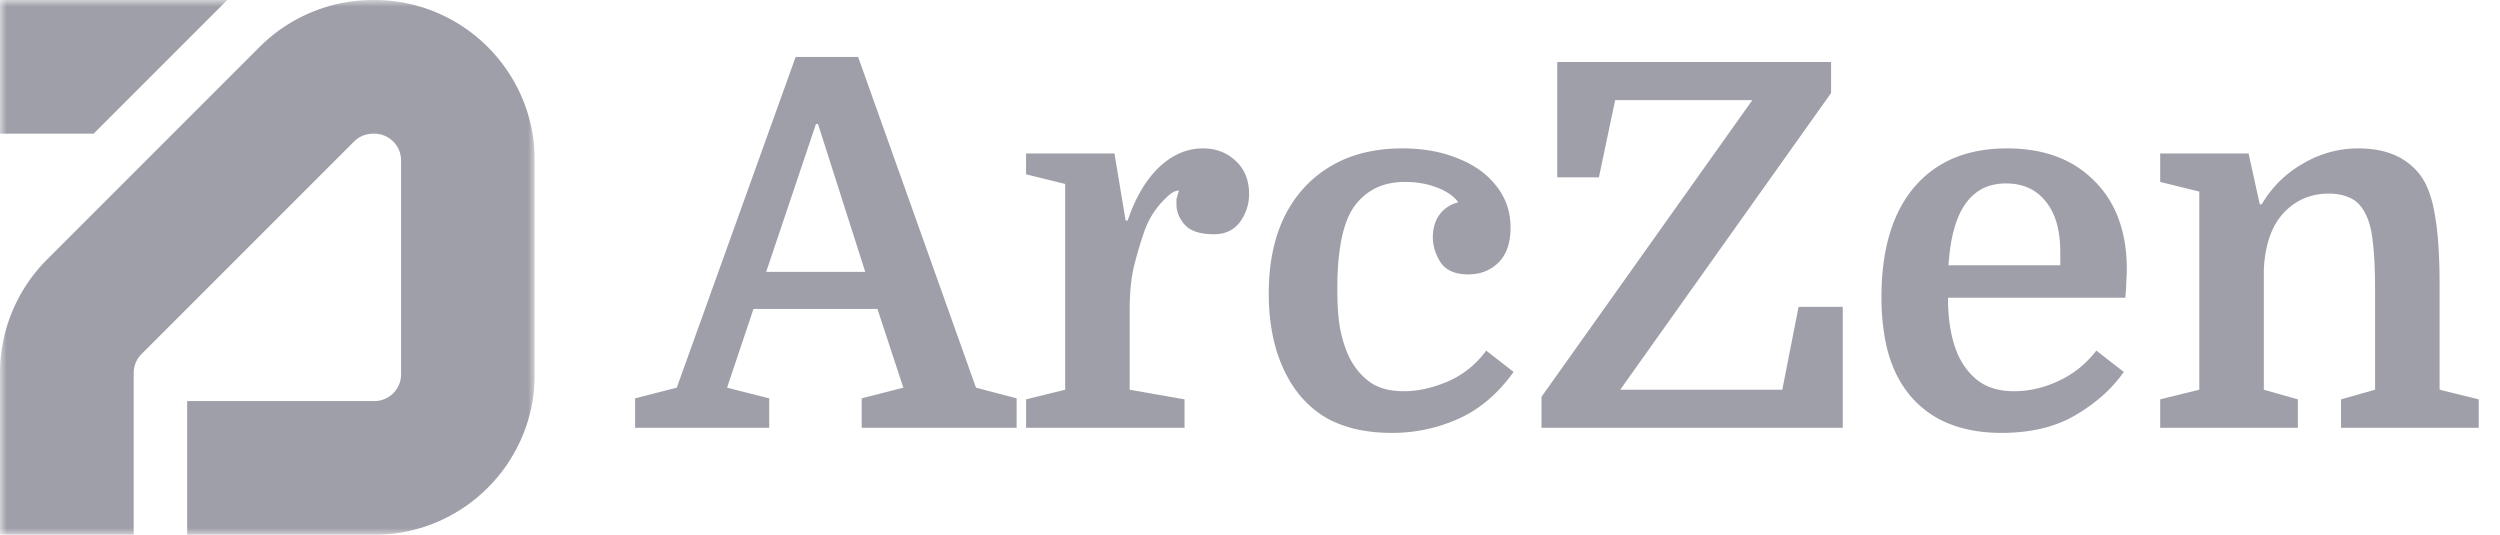 <svg xmlns="http://www.w3.org/2000/svg" width="187" height="40" fill="none"><g clip-path="url(#a)"><path fill="#9F9FA9" d="m67.57 28.998-1.938-5.89H56.36l-1.976 5.89 3.154.798V32H47.506v-2.204l3.116-.798L59.514 4.26h4.674l8.816 24.738 3.04.798V32h-11.59v-2.204l3.116-.798ZM61.034 9.276 57.31 20.334h7.41L61.186 9.276h-.152Zm27.152 4.978c-.278 0-.595.177-.95.532-.354.33-.684.722-.987 1.178a6.762 6.762 0 0 0-.608 1.216c-.305.861-.57 1.748-.799 2.66-.227.912-.341 2.027-.341 3.344v5.966l4.103.722V32H76.75v-2.128l2.925-.722V13.76l-2.925-.722V11.48h6.612l.835 5.016h.153c.582-1.723 1.367-3.053 2.355-3.99.989-.937 2.078-1.406 3.269-1.406.987 0 1.81.317 2.47.95.658.608.987 1.431.987 2.47 0 .76-.228 1.457-.684 2.09-.456.608-1.102.912-1.938.912-1.013 0-1.735-.228-2.166-.684-.43-.481-.645-1-.645-1.558v-.38c.025-.101.088-.317.19-.646Zm16.71-3.154c1.571 0 2.964.253 4.18.76 1.216.481 2.166 1.165 2.85 2.052.709.887 1.064 1.925 1.064 3.116 0 1.14-.304 2.014-.912 2.622-.608.583-1.355.874-2.242.874-.988 0-1.685-.304-2.09-.912-.38-.608-.57-1.229-.57-1.862s.152-1.178.456-1.634c.329-.481.811-.81 1.444-.988-.329-.456-.861-.823-1.596-1.102-.709-.279-1.507-.418-2.394-.418-1.596 0-2.837.583-3.724 1.748s-1.33 3.255-1.33 6.27c0 1.368.089 2.445.266 3.23.177.785.418 1.47.722 2.052.405.735.925 1.317 1.558 1.748.633.405 1.444.608 2.432.608 1.039 0 2.128-.24 3.268-.722a6.964 6.964 0 0 0 2.888-2.318l2.052 1.596c-1.165 1.621-2.533 2.787-4.104 3.496a12.049 12.049 0 0 1-5.016 1.064c-1.875 0-3.471-.355-4.788-1.064-1.292-.735-2.305-1.799-3.04-3.192-.912-1.697-1.368-3.762-1.368-6.194 0-2.204.393-4.117 1.178-5.738.81-1.621 1.963-2.875 3.458-3.762s3.281-1.33 5.358-1.33Zm28.42 18.05 1.216-6.194h3.306V32h-22.534v-2.318l15.77-22.192h-10.26l-1.216 5.776h-3.116V4.64h20.482v2.318l-15.77 22.192h12.122Zm25.657-6.878h-13.262c0 1.723.253 3.154.76 4.294.405.861.95 1.533 1.634 2.014.684.456 1.533.684 2.546.684 1.115 0 2.217-.253 3.306-.76 1.115-.507 2.065-1.267 2.85-2.28l2.052 1.596c-.887 1.267-2.09 2.343-3.61 3.23-1.495.887-3.344 1.33-5.548 1.33-1.849 0-3.445-.367-4.788-1.102-1.343-.76-2.369-1.862-3.078-3.306-.38-.785-.659-1.66-.836-2.622a17.24 17.24 0 0 1-.266-3.116c0-3.547.811-6.283 2.432-8.208 1.647-1.95 3.965-2.926 6.954-2.926 2.761 0 4.94.81 6.536 2.432 1.621 1.596 2.432 3.813 2.432 6.65 0 .279-.013.557-.038.836 0 .253-.025.671-.076 1.254Zm-8.93-8.55c-2.609 0-4.041 2.04-4.294 6.118h8.36v-.988c0-1.647-.367-2.913-1.102-3.8-.709-.887-1.697-1.33-2.964-1.33Zm14.465 15.428V14.33l-2.926-.722V11.48h6.612l.836 3.8h.152a8.243 8.243 0 0 1 3.078-3.04 8.036 8.036 0 0 1 4.142-1.14c2.103 0 3.661.684 4.674 2.052.507.71.862 1.71 1.064 3.002.228 1.267.342 2.99.342 5.168v7.828l2.926.722V32H175.11v-2.128l2.546-.722v-7.334c0-1.52-.05-2.698-.152-3.534-.076-.861-.228-1.545-.456-2.052-.278-.659-.658-1.115-1.14-1.368-.481-.253-1.051-.38-1.71-.38-1.241 0-2.292.405-3.154 1.216-1.038.963-1.608 2.445-1.71 4.446v9.006l2.546.722V32h-10.298v-2.128l2.926-.722Z"/><g clip-path="url(#b)"><mask id="c" width="40" height="40" x="0" y="0" maskUnits="userSpaceOnUse" style="mask-type:luminance"><path fill="#fff" d="M40 0H0v40h40V0Z"/></mask><g mask="url(#c)"><path fill="#9F9FA9" d="M30 28V12a2 2 0 0 0-2-2h-.1a2 2 0 0 0-1.415.586l-15.9 15.9A2 2 0 0 0 10 27.898V40H0V27.9a12 12 0 0 1 3.515-8.486l15.9-15.9A12 12 0 0 1 27.898 0H28c6.627 0 12 5.373 12 12v16c0 6.627-5.373 12-12 12H14V30h14a2 2 0 0 0 2-2ZM0 0h17L7 10H0V0Z"/></g></g></g><defs><clipPath id="a"><path fill="#fff" d="M0 0h187v40H0z"/></clipPath><clipPath id="b"><path fill="#fff" d="M0 0h40v40H0z"/></clipPath></defs></svg>